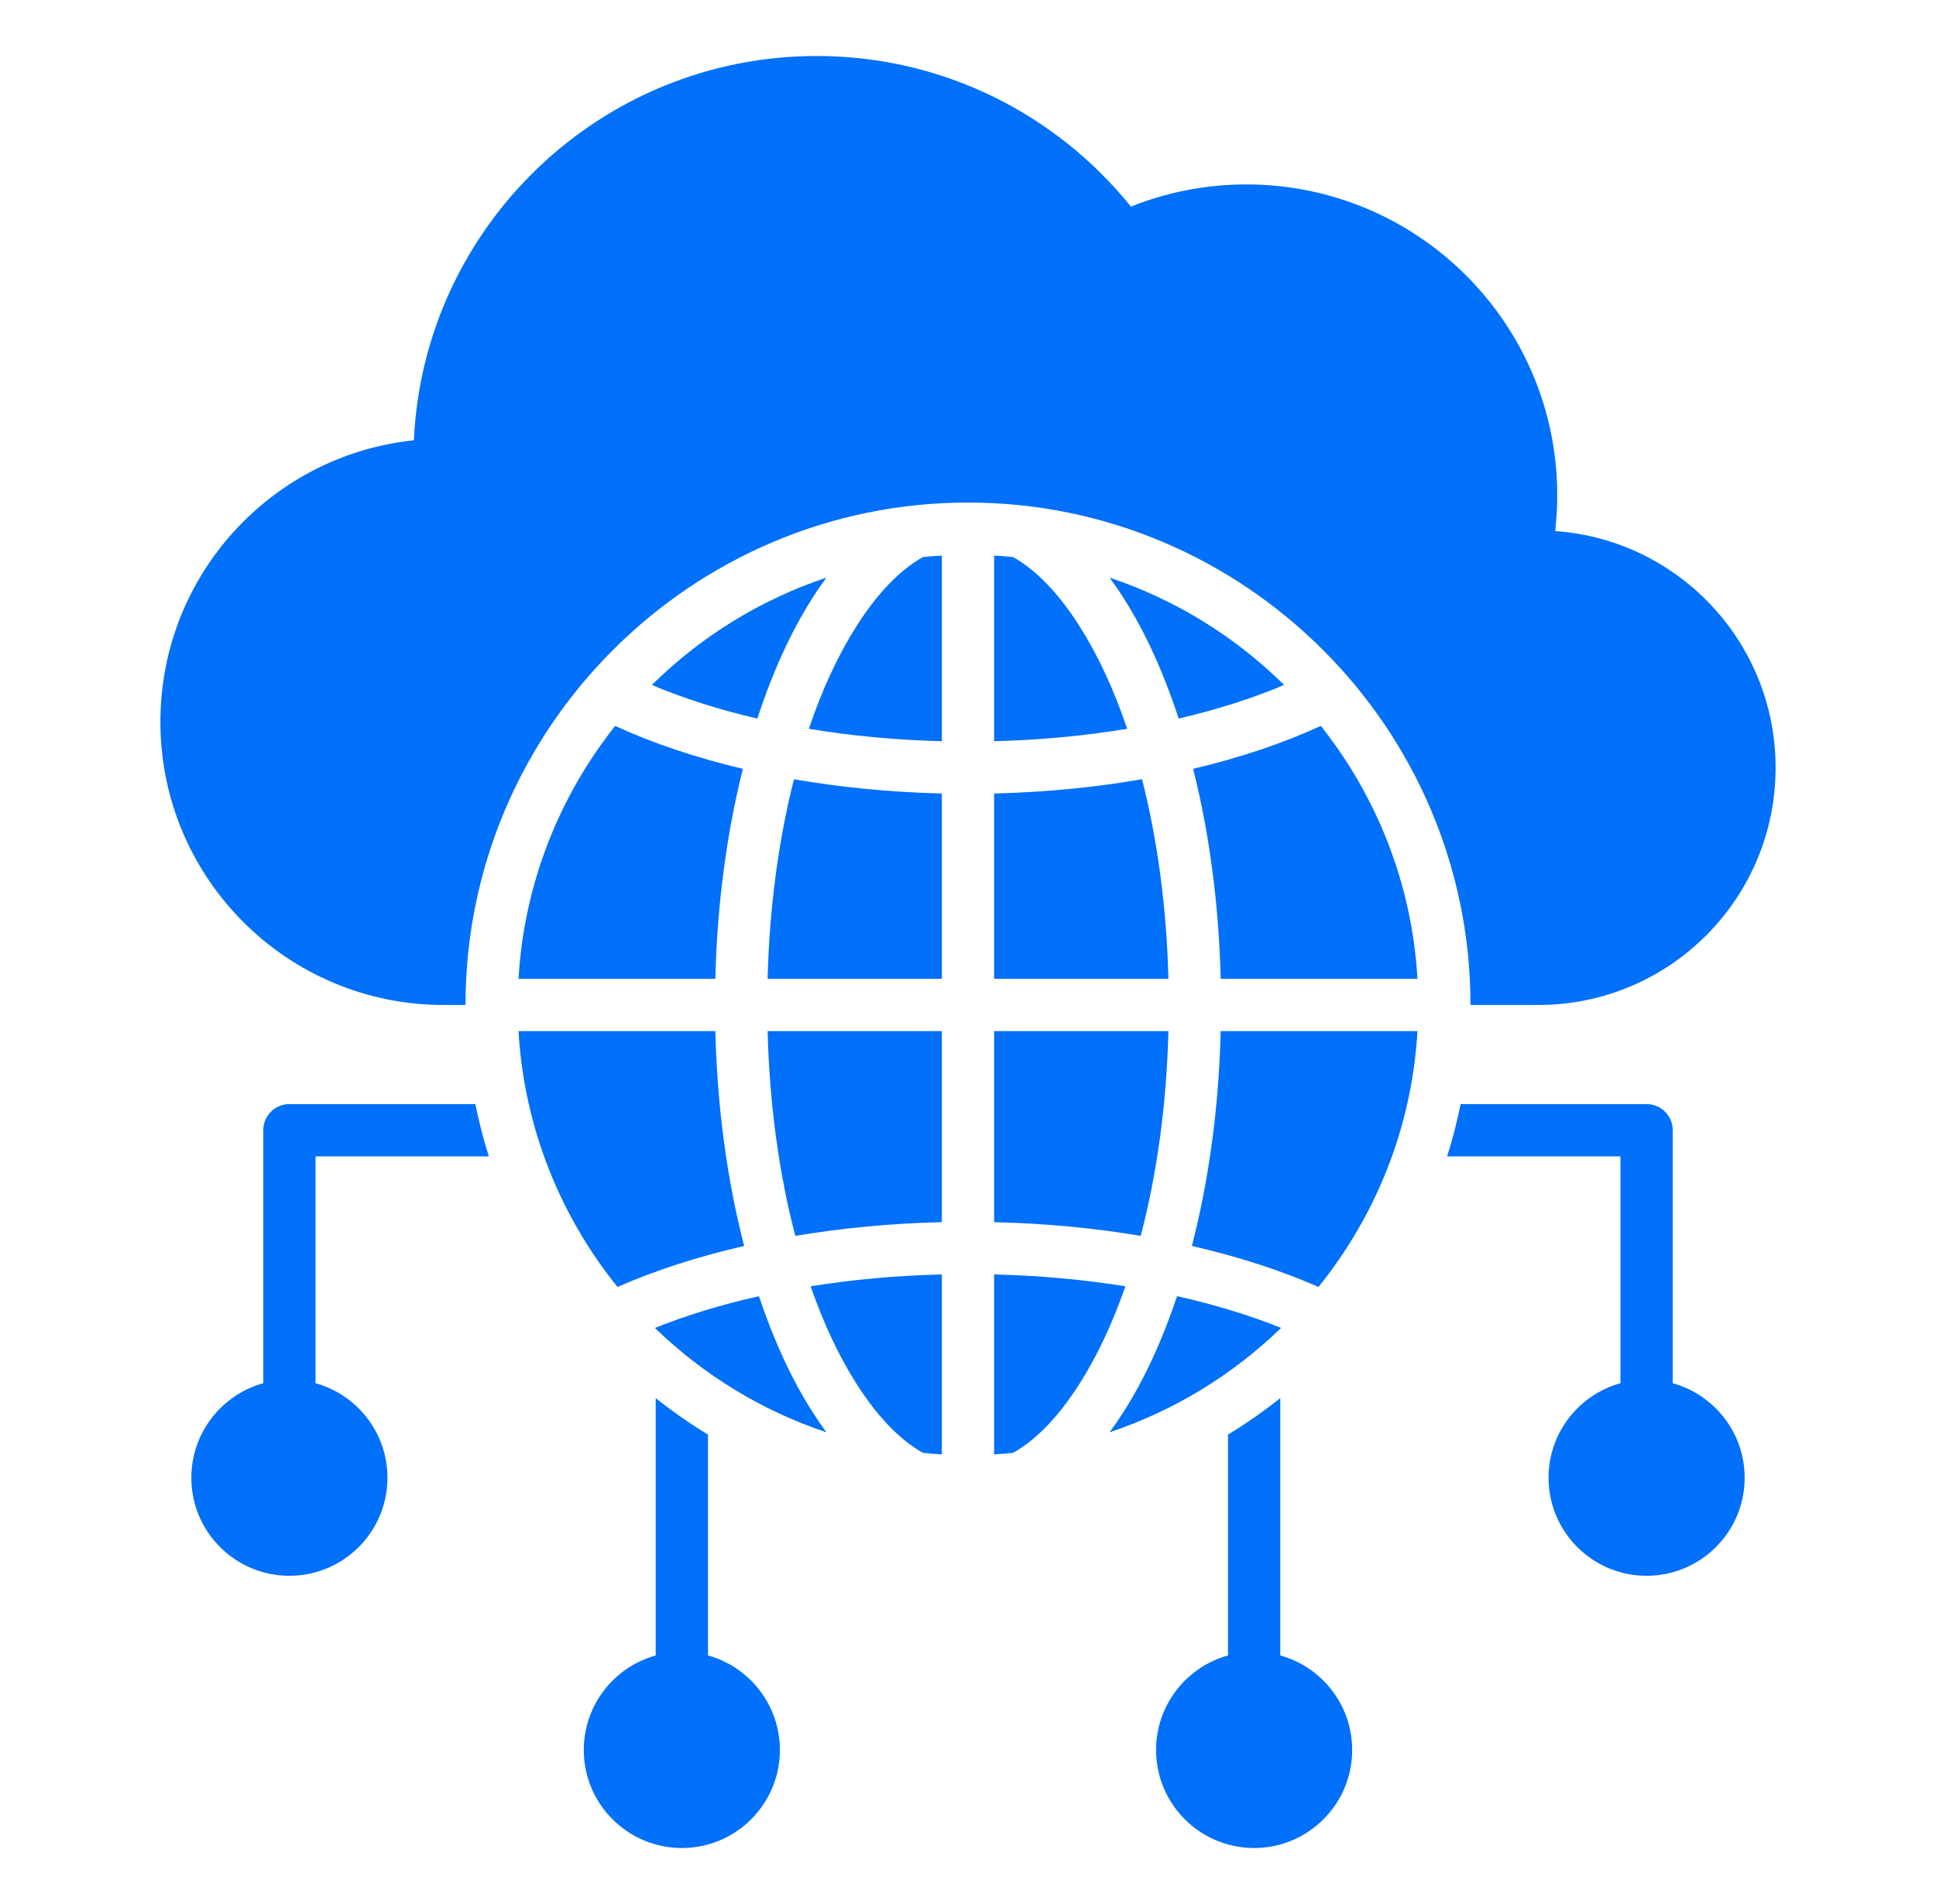 <svg xmlns="http://www.w3.org/2000/svg" width="61" height="60" viewBox="0 0 61 60" fill="none"><path fill-rule="evenodd" clip-rule="evenodd" d="M9.942 43.589C11.248 43.95 12.208 45.148 12.208 46.568C12.208 48.273 10.824 49.657 9.118 49.657C7.413 49.657 6.029 48.273 6.029 46.568C6.029 45.148 6.989 43.95 8.295 43.589V35.616C8.295 35.161 8.664 34.792 9.118 34.792H14.977C15.09 35.353 15.233 35.902 15.403 36.44H9.942V43.589ZM51.058 43.589V36.44H45.596C45.767 35.902 45.909 35.353 46.022 34.792H51.881C52.336 34.792 52.705 35.161 52.705 35.616V43.589C54.011 43.95 54.971 45.148 54.971 46.568C54.971 48.273 53.586 49.657 51.881 49.657C50.176 49.657 48.792 48.273 48.792 46.568C48.792 45.148 49.752 43.95 51.058 43.589ZM40.339 52.167C41.645 52.528 42.605 53.726 42.605 55.146C42.605 56.851 41.221 58.235 39.516 58.235C37.81 58.235 36.426 56.851 36.426 55.146C36.426 53.726 37.386 52.528 38.692 52.167V45.208C39.266 44.859 39.816 44.475 40.339 44.058V52.167ZM22.308 52.167C23.613 52.528 24.573 53.726 24.573 55.146C24.573 56.851 23.189 58.235 21.484 58.235C19.779 58.235 18.394 56.851 18.394 55.146C18.394 53.726 19.355 52.528 20.66 52.167V44.058C21.184 44.475 21.734 44.859 22.308 45.208V52.167ZM14.667 31.669H13.975C9.048 31.669 5.054 27.674 5.054 22.748V22.747C5.054 18.136 8.552 14.342 13.04 13.875C13.351 7.138 18.919 1.765 25.732 1.765C29.732 1.765 33.303 3.617 35.633 6.511C36.758 6.06 37.986 5.812 39.272 5.812C44.678 5.812 49.066 10.2 49.066 15.606C49.066 15.988 49.044 16.365 49.002 16.735C52.882 17.008 55.946 20.242 55.946 24.192V24.193C55.946 28.322 52.599 31.669 48.47 31.669H46.333C46.333 22.949 39.219 15.836 30.5 15.836C21.78 15.836 14.667 22.949 14.667 31.669ZM23.407 24.227C22.906 26.22 22.597 28.464 22.539 30.845H16.338C16.511 27.847 17.623 25.093 19.383 22.874C20.558 23.417 21.915 23.875 23.407 24.227ZM20.539 21.585C22.073 20.069 23.95 18.899 26.039 18.203C25.885 18.412 25.734 18.631 25.588 18.861C24.922 19.909 24.338 21.189 23.863 22.644C22.65 22.363 21.533 22.005 20.539 21.585ZM25.485 22.966C25.901 21.735 26.405 20.647 26.978 19.744C27.609 18.751 28.312 17.985 29.08 17.554C29.277 17.534 29.476 17.518 29.676 17.507V23.357C28.213 23.32 26.806 23.186 25.485 22.966ZM31.323 23.357V17.507C31.523 17.518 31.722 17.534 31.92 17.554C32.688 17.985 33.391 18.751 34.022 19.744C34.595 20.647 35.099 21.735 35.516 22.966C34.195 23.186 32.787 23.32 31.323 23.357ZM37.138 22.644C36.663 21.189 36.078 19.909 35.412 18.861C35.266 18.631 35.115 18.412 34.961 18.203C37.05 18.899 38.926 20.069 40.461 21.585C39.467 22.005 38.35 22.362 37.138 22.644ZM41.617 22.874C43.377 25.093 44.489 27.847 44.662 30.845H38.462C38.404 28.464 38.095 26.22 37.594 24.227C39.085 23.875 40.442 23.417 41.617 22.874ZM35.984 24.555C36.464 26.442 36.758 28.577 36.815 30.845H31.323V25.005C32.955 24.965 34.52 24.81 35.984 24.555ZM29.676 25.005V30.845H24.186C24.244 28.577 24.537 26.442 25.017 24.556C26.48 24.81 28.046 24.965 29.676 25.005ZM19.457 40.556C17.654 38.321 16.513 35.532 16.338 32.492H22.539C22.599 34.935 22.922 37.233 23.447 39.264C21.977 39.6 20.635 40.037 19.463 40.553C19.461 40.554 19.459 40.555 19.457 40.556ZM25.059 38.946C24.554 37.02 24.246 34.826 24.186 32.492H29.676V38.513C28.062 38.551 26.512 38.701 25.059 38.946ZM31.323 38.513V32.492H36.815C36.756 34.826 36.447 37.019 35.942 38.945C34.489 38.701 32.938 38.551 31.323 38.513ZM37.554 39.264C38.079 37.233 38.403 34.934 38.462 32.492H44.662C44.486 35.532 43.346 38.321 41.543 40.555C40.37 40.038 39.026 39.6 37.554 39.264ZM40.365 41.846C38.849 43.316 37.007 44.452 34.961 45.134C35.115 44.926 35.266 44.706 35.412 44.476C36.055 43.465 36.622 42.238 37.088 40.845C38.277 41.112 39.378 41.449 40.365 41.846ZM35.46 40.534C35.054 41.699 34.57 42.73 34.022 43.593C33.391 44.586 32.688 45.352 31.92 45.783C31.722 45.803 31.523 45.819 31.323 45.831V40.16C32.766 40.196 34.154 40.325 35.46 40.534ZM29.676 40.16V45.831C29.476 45.819 29.277 45.803 29.08 45.783C28.312 45.352 27.609 44.586 26.978 43.593C26.43 42.73 25.946 41.699 25.541 40.534C26.846 40.325 28.234 40.196 29.676 40.16ZM23.913 40.846C24.379 42.238 24.946 43.465 25.588 44.476C25.734 44.706 25.885 44.926 26.039 45.134C23.993 44.453 22.151 43.317 20.635 41.847C21.622 41.45 22.724 41.113 23.913 40.846Z" fill="#0170FA"></path></svg>